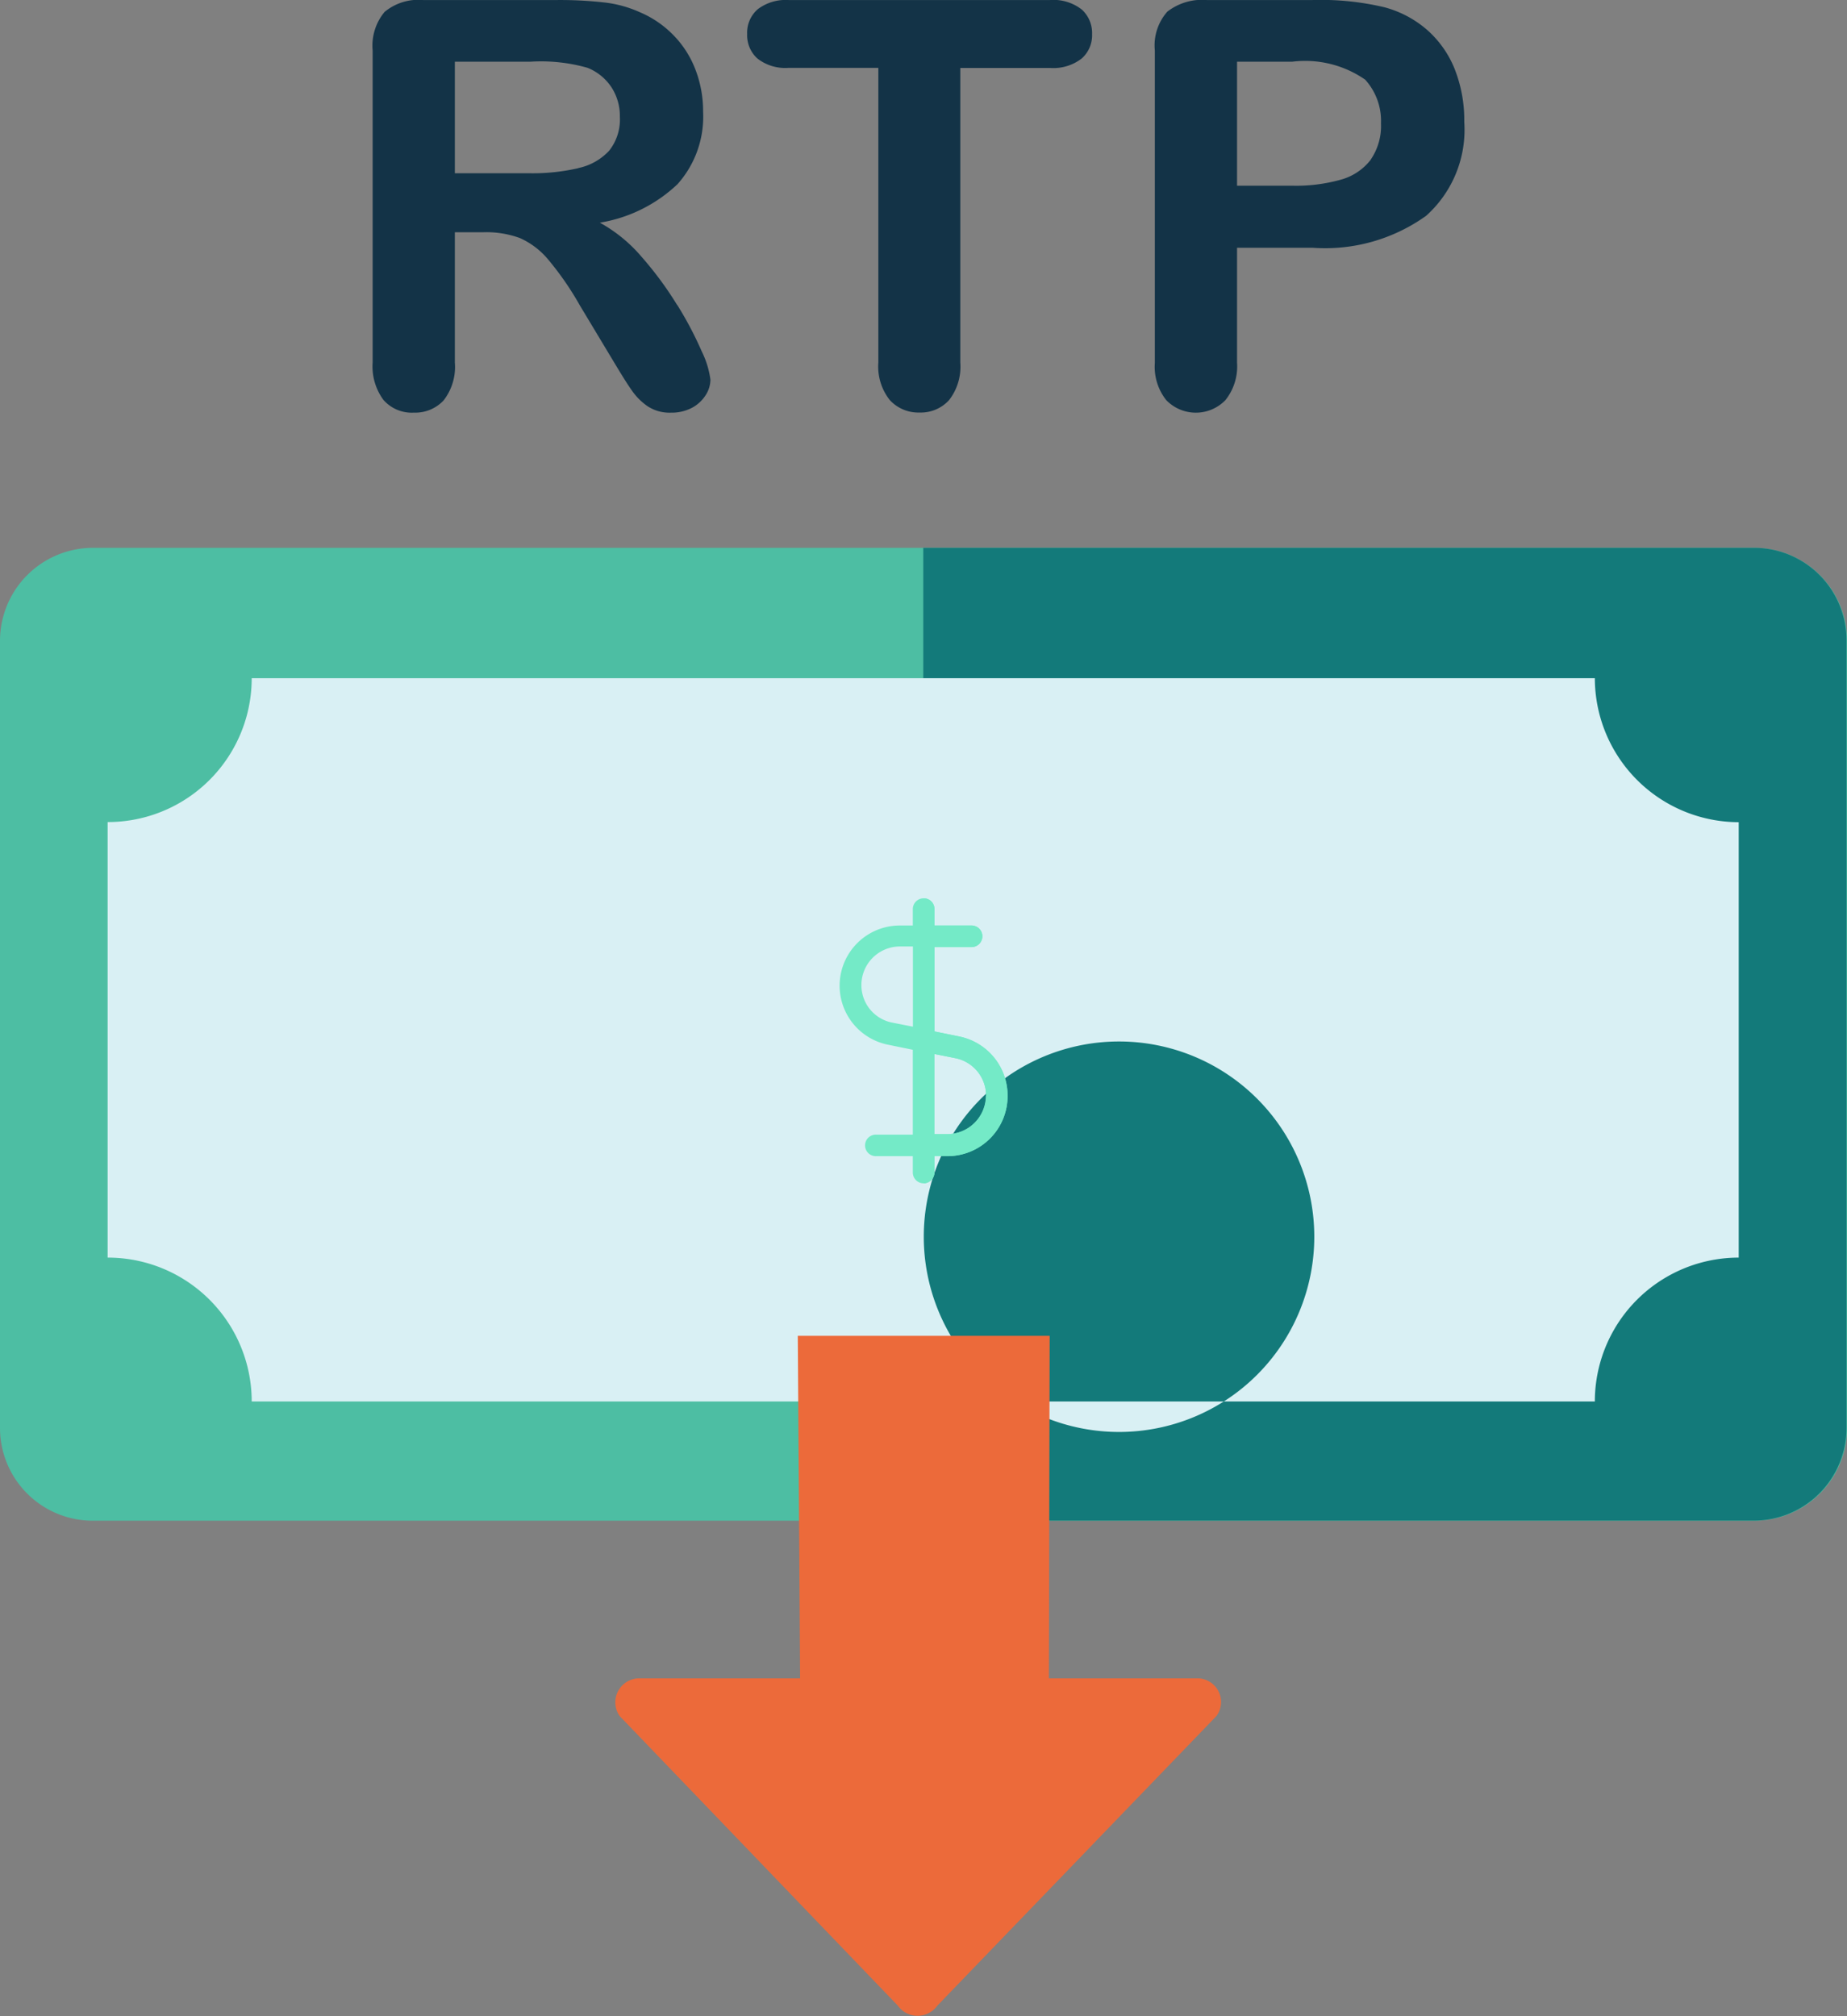 <svg id="Group_39968" data-name="Group 39968" xmlns="http://www.w3.org/2000/svg" xmlns:xlink="http://www.w3.org/1999/xlink" width="53.918" height="58.861" viewBox="0 0 53.918 58.861">
  <rect x="0" y="0" width="53.918" height="58.861" fill="#808080" stroke="none"/>
  <defs>
    <clipPath id="clip-path">
      <rect id="Rectangle_10312" data-name="Rectangle 10312" width="53.918" height="58.861" fill="none"/>
    </clipPath>
  </defs>
  <g id="Group_39967" data-name="Group 39967" transform="translate(0 0)" clip-path="url(#clip-path)">
    <path id="Path_19228" data-name="Path 19228" d="M51.207,38.279H2.711A2.708,2.708,0,0,1,0,35.568V12.587A2.716,2.716,0,0,1,2.711,9.876h48.5a2.717,2.717,0,0,1,2.711,2.711V35.568a2.709,2.709,0,0,1-2.711,2.711" transform="translate(0 6.118)" fill="#4dbea3"/>
    <path id="Path_19229" data-name="Path 19229" d="M40.9,9.876H16.643v28.4H40.886a2.707,2.707,0,0,0,2.709-2.711V12.587a2.7,2.7,0,0,0-2.7-2.711" transform="translate(10.309 6.118)" fill="#137a7a"/>
    <path id="Path_19230" data-name="Path 19230" d="M45.355,12.226H6.146a4.2,4.2,0,0,1-4.206,4.2V29.142a4.2,4.2,0,0,1,4.206,4.2H45.355a4.2,4.2,0,0,1,4.2-4.2V16.43a4.209,4.209,0,0,1-4.2-4.2M25.765,28.514a5.7,5.7,0,1,1,0,.036Z" transform="translate(1.202 7.574)" fill="#d9f0f4"/>
    <path id="Path_19231" data-name="Path 19231" d="M18.643,20.232l-.74-.151V17.618h1.082a.315.315,0,0,0,0-.63H17.9v-.479a.315.315,0,0,0-.63,0v.479h-.382a1.757,1.757,0,0,0-.356,3.477l.738.151v2.478h-1.08a.314.314,0,1,0,0,.628h1.08V24.2a.315.315,0,1,0,.63,0v-.479h.384a1.755,1.755,0,0,0,1.752-1.752v-.013A1.76,1.76,0,0,0,18.643,20.232Zm-1.985-.411a1.113,1.113,0,0,1-.889-1.095A1.127,1.127,0,0,1,16.891,17.6h.382v2.342Zm2.751,2.136a1.128,1.128,0,0,1-1.122,1.122H17.9v-2.34l.617.123A1.116,1.116,0,0,1,19.409,21.957Z" transform="translate(9.377 10.032)" fill="#74eac7"/>
    <path id="Path_19232" data-name="Path 19232" d="M17.706,20.232l-.74-.151V17.618h1.082a.315.315,0,0,0,0-.63H16.966v-.479a.308.308,0,0,0-.314-.314v8.322a.328.328,0,0,0,.314-.316v-.479h.384A1.755,1.755,0,0,0,19.1,21.971v-.015a1.76,1.76,0,0,0-1.4-1.725m.766,1.725a1.128,1.128,0,0,1-1.122,1.122h-.384v-2.34l.617.123A1.116,1.116,0,0,1,18.472,21.957Z" transform="translate(10.314 10.032)" fill="#74eac7"/>
    <path id="Path_19233" data-name="Path 19233" d="M23.771,24.082l-.023,10h4.314a.691.691,0,0,1,.578,1.1l-8.147,8.455a.71.71,0,0,1-1.155,0l-8.121-8.455a.7.7,0,0,1,.578-1.1h4.691l-.068-10Z" transform="translate(6.871 14.917)" fill="#ec6a3a"/>
    <path id="Path_19234" data-name="Path 19234" d="M15.609,8.908A10.231,10.231,0,0,0,14.571,7.5a4.364,4.364,0,0,0-1.221-1,4.3,4.3,0,0,0,2.267-1.124,2.956,2.956,0,0,0,.747-2.117,3.365,3.365,0,0,0-.222-1.224,2.917,2.917,0,0,0-.649-1.014,3,3,0,0,0-.986-.67A3.447,3.447,0,0,0,13.472.07,11.562,11.562,0,0,0,12.09,0h-3.9A1.54,1.54,0,0,0,7.065.348,1.54,1.54,0,0,0,6.717,1.47v9.114a1.647,1.647,0,0,0,.316,1.091,1.1,1.1,0,0,0,.889.371,1.132,1.132,0,0,0,.865-.355,1.589,1.589,0,0,0,.33-1.108V6.779h.84a2.844,2.844,0,0,1,1.059.17,2.294,2.294,0,0,1,.828.63,8.89,8.89,0,0,1,.925,1.341l.962,1.6c.227.377.4.662.538.857a1.807,1.807,0,0,0,.473.481,1.164,1.164,0,0,0,.679.189,1.284,1.284,0,0,0,.6-.133,1.059,1.059,0,0,0,.408-.364.848.848,0,0,0,.149-.465,2.654,2.654,0,0,0-.254-.828,10.487,10.487,0,0,0-.711-1.349m-2.889-4a5.976,5.976,0,0,1-1.454.149H9.117V1.8h2.214a4.961,4.961,0,0,1,1.657.178,1.511,1.511,0,0,1,.695.56,1.535,1.535,0,0,1,.251.87,1.464,1.464,0,0,1-.311.989,1.7,1.7,0,0,1-.9.508M26.488,0H18.861a1.348,1.348,0,0,0-.9.267.907.907,0,0,0-.311.727.916.916,0,0,0,.3.714,1.321,1.321,0,0,0,.913.272h2.617v8.6a1.576,1.576,0,0,0,.335,1.1,1.132,1.132,0,0,0,.87.363,1.114,1.114,0,0,0,.857-.36,1.586,1.586,0,0,0,.33-1.1v-8.6h2.619a1.351,1.351,0,0,0,.92-.272.9.9,0,0,0,.308-.714.923.923,0,0,0-.3-.719A1.342,1.342,0,0,0,26.488,0M38.31,2.028a3.025,3.025,0,0,0-.8-1.147,3.119,3.119,0,0,0-1.257-.67A8.02,8.02,0,0,0,34.148,0H31.07a1.651,1.651,0,0,0-1.155.34,1.487,1.487,0,0,0-.364,1.13V10.6a1.563,1.563,0,0,0,.332,1.079,1.2,1.2,0,0,0,1.73,0,1.573,1.573,0,0,0,.338-1.091V7.232h2.2A5.066,5.066,0,0,0,37.47,6.3a3.372,3.372,0,0,0,1.114-2.743,4.047,4.047,0,0,0-.274-1.527M35.854,4.662a1.655,1.655,0,0,1-.868.581,4.846,4.846,0,0,1-1.419.178H31.951V1.8h1.616a3.071,3.071,0,0,1,2.125.525A1.793,1.793,0,0,1,36.153,3.6a1.736,1.736,0,0,1-.3,1.059" transform="translate(4.161 0.001)" fill="#133347"/>
  </g>
</svg>